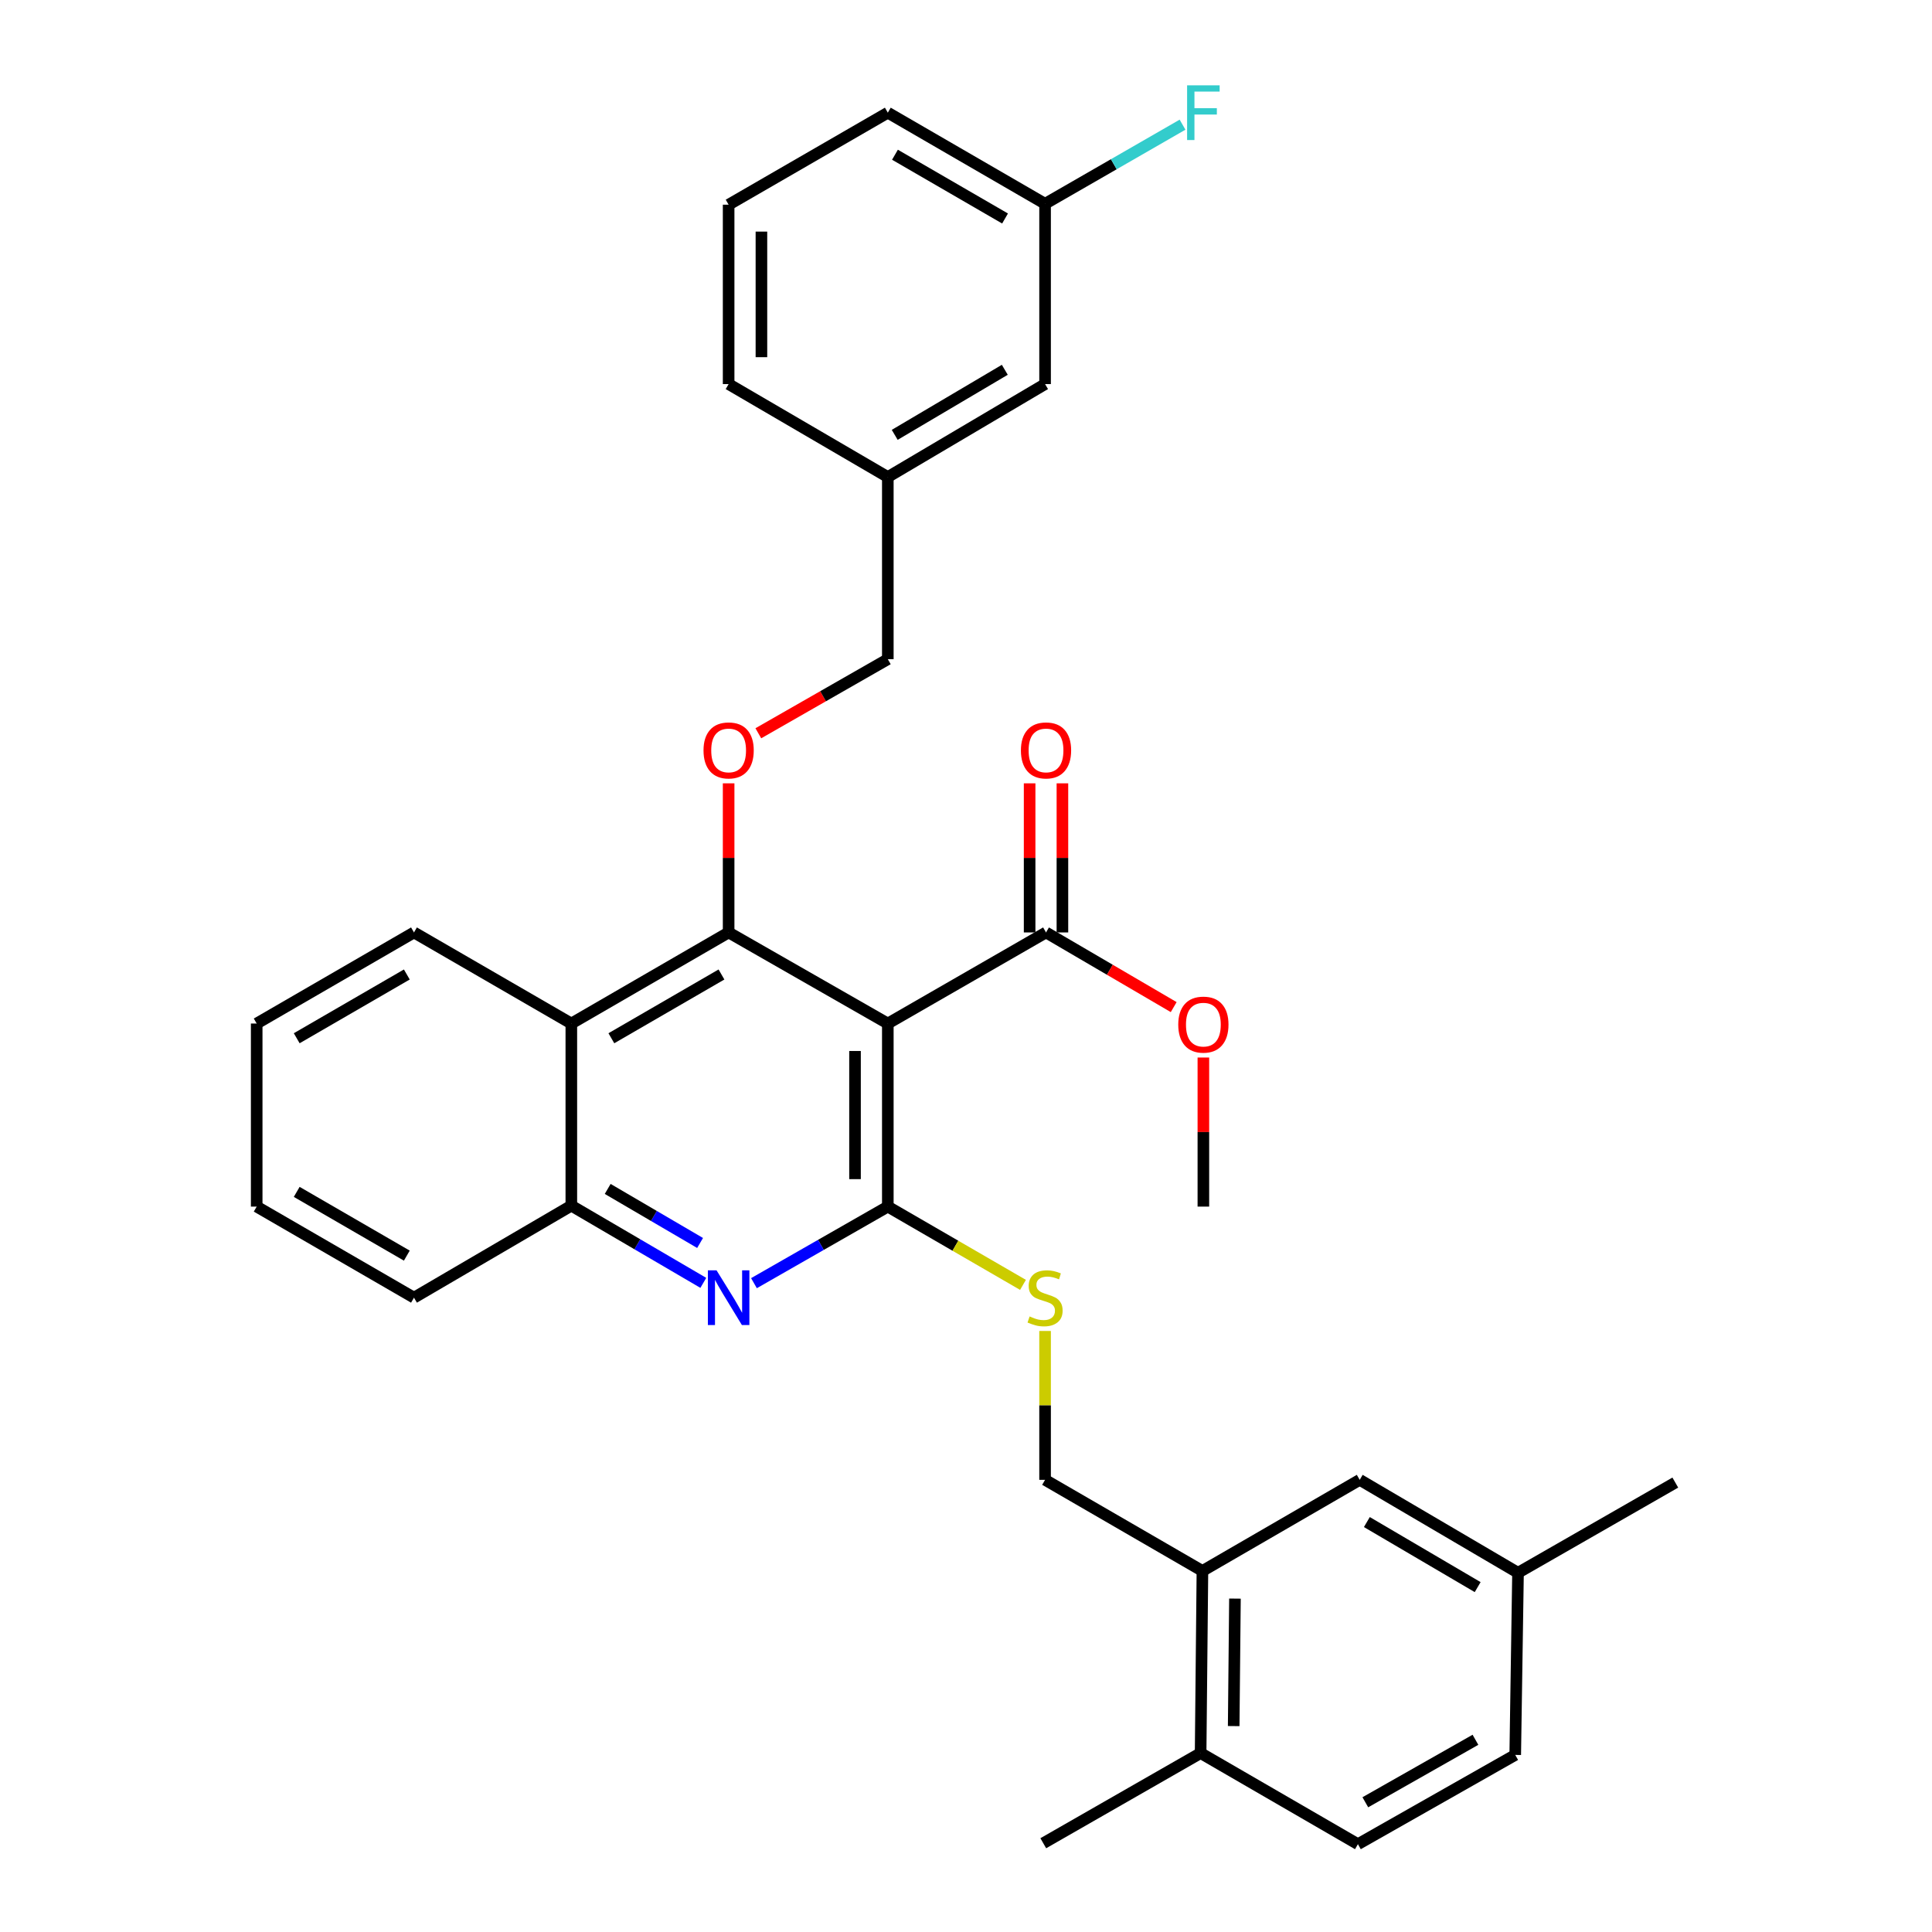 <?xml version='1.0' encoding='iso-8859-1'?>
<svg version='1.1' baseProfile='full'
              xmlns='http://www.w3.org/2000/svg'
                      xmlns:rdkit='http://www.rdkit.org/xml'
                      xmlns:xlink='http://www.w3.org/1999/xlink'
                  xml:space='preserve'
width='1000px' height='1000px' viewBox='0 0 1000 1000'>
<!-- END OF HEADER -->
<rect style='opacity:1.0;fill:#FFFFFF;stroke:none' width='1000' height='1000' x='0' y='0'> </rect>
<path class='bond-0' d='M 459.533,529.776 L 459.533,624.536' style='fill:none;fill-rule:evenodd;stroke:#000000;stroke-width:6px;stroke-linecap:butt;stroke-linejoin:miter;stroke-opacity:1' />
<path class='bond-0' d='M 442.557,543.99 L 442.557,610.322' style='fill:none;fill-rule:evenodd;stroke:#000000;stroke-width:6px;stroke-linecap:butt;stroke-linejoin:miter;stroke-opacity:1' />
<path class='bond-1' d='M 459.533,529.776 L 377.137,482.632' style='fill:none;fill-rule:evenodd;stroke:#000000;stroke-width:6px;stroke-linecap:butt;stroke-linejoin:miter;stroke-opacity:1' />
<path class='bond-4' d='M 459.533,529.776 L 541.42,482.632' style='fill:none;fill-rule:evenodd;stroke:#000000;stroke-width:6px;stroke-linecap:butt;stroke-linejoin:miter;stroke-opacity:1' />
<path class='bond-2' d='M 459.533,624.536 L 424.891,644.353' style='fill:none;fill-rule:evenodd;stroke:#000000;stroke-width:6px;stroke-linecap:butt;stroke-linejoin:miter;stroke-opacity:1' />
<path class='bond-2' d='M 424.891,644.353 L 390.25,664.169' style='fill:none;fill-rule:evenodd;stroke:#0000FF;stroke-width:6px;stroke-linecap:butt;stroke-linejoin:miter;stroke-opacity:1' />
<path class='bond-7' d='M 459.533,624.536 L 494.515,644.794' style='fill:none;fill-rule:evenodd;stroke:#000000;stroke-width:6px;stroke-linecap:butt;stroke-linejoin:miter;stroke-opacity:1' />
<path class='bond-7' d='M 494.515,644.794 L 529.498,665.051' style='fill:none;fill-rule:evenodd;stroke:#CCCC00;stroke-width:6px;stroke-linecap:butt;stroke-linejoin:miter;stroke-opacity:1' />
<path class='bond-3' d='M 377.137,482.632 L 295.721,529.776' style='fill:none;fill-rule:evenodd;stroke:#000000;stroke-width:6px;stroke-linecap:butt;stroke-linejoin:miter;stroke-opacity:1' />
<path class='bond-3' d='M 373.431,504.394 L 316.44,537.395' style='fill:none;fill-rule:evenodd;stroke:#000000;stroke-width:6px;stroke-linecap:butt;stroke-linejoin:miter;stroke-opacity:1' />
<path class='bond-6' d='M 377.137,482.632 L 377.137,444.042' style='fill:none;fill-rule:evenodd;stroke:#000000;stroke-width:6px;stroke-linecap:butt;stroke-linejoin:miter;stroke-opacity:1' />
<path class='bond-6' d='M 377.137,444.042 L 377.137,405.452' style='fill:none;fill-rule:evenodd;stroke:#FF0000;stroke-width:6px;stroke-linecap:butt;stroke-linejoin:miter;stroke-opacity:1' />
<path class='bond-32' d='M 364.038,664.009 L 329.88,644.027' style='fill:none;fill-rule:evenodd;stroke:#0000FF;stroke-width:6px;stroke-linecap:butt;stroke-linejoin:miter;stroke-opacity:1' />
<path class='bond-32' d='M 329.88,644.027 L 295.721,624.046' style='fill:none;fill-rule:evenodd;stroke:#000000;stroke-width:6px;stroke-linecap:butt;stroke-linejoin:miter;stroke-opacity:1' />
<path class='bond-32' d='M 362.362,643.362 L 338.451,629.375' style='fill:none;fill-rule:evenodd;stroke:#0000FF;stroke-width:6px;stroke-linecap:butt;stroke-linejoin:miter;stroke-opacity:1' />
<path class='bond-32' d='M 338.451,629.375 L 314.54,615.388' style='fill:none;fill-rule:evenodd;stroke:#000000;stroke-width:6px;stroke-linecap:butt;stroke-linejoin:miter;stroke-opacity:1' />
<path class='bond-5' d='M 295.721,529.776 L 295.721,624.046' style='fill:none;fill-rule:evenodd;stroke:#000000;stroke-width:6px;stroke-linecap:butt;stroke-linejoin:miter;stroke-opacity:1' />
<path class='bond-22' d='M 295.721,529.776 L 214.277,482.632' style='fill:none;fill-rule:evenodd;stroke:#000000;stroke-width:6px;stroke-linecap:butt;stroke-linejoin:miter;stroke-opacity:1' />
<path class='bond-11' d='M 549.907,482.632 L 549.907,444.042' style='fill:none;fill-rule:evenodd;stroke:#000000;stroke-width:6px;stroke-linecap:butt;stroke-linejoin:miter;stroke-opacity:1' />
<path class='bond-11' d='M 549.907,444.042 L 549.907,405.452' style='fill:none;fill-rule:evenodd;stroke:#FF0000;stroke-width:6px;stroke-linecap:butt;stroke-linejoin:miter;stroke-opacity:1' />
<path class='bond-11' d='M 532.932,482.632 L 532.932,444.042' style='fill:none;fill-rule:evenodd;stroke:#000000;stroke-width:6px;stroke-linecap:butt;stroke-linejoin:miter;stroke-opacity:1' />
<path class='bond-11' d='M 532.932,444.042 L 532.932,405.452' style='fill:none;fill-rule:evenodd;stroke:#FF0000;stroke-width:6px;stroke-linecap:butt;stroke-linejoin:miter;stroke-opacity:1' />
<path class='bond-15' d='M 541.42,482.632 L 574.462,501.954' style='fill:none;fill-rule:evenodd;stroke:#000000;stroke-width:6px;stroke-linecap:butt;stroke-linejoin:miter;stroke-opacity:1' />
<path class='bond-15' d='M 574.462,501.954 L 607.505,521.276' style='fill:none;fill-rule:evenodd;stroke:#FF0000;stroke-width:6px;stroke-linecap:butt;stroke-linejoin:miter;stroke-opacity:1' />
<path class='bond-23' d='M 295.721,624.046 L 214.277,671.671' style='fill:none;fill-rule:evenodd;stroke:#000000;stroke-width:6px;stroke-linecap:butt;stroke-linejoin:miter;stroke-opacity:1' />
<path class='bond-14' d='M 392.51,379.54 L 426.021,360.37' style='fill:none;fill-rule:evenodd;stroke:#FF0000;stroke-width:6px;stroke-linecap:butt;stroke-linejoin:miter;stroke-opacity:1' />
<path class='bond-14' d='M 426.021,360.37 L 459.533,341.199' style='fill:none;fill-rule:evenodd;stroke:#000000;stroke-width:6px;stroke-linecap:butt;stroke-linejoin:miter;stroke-opacity:1' />
<path class='bond-9' d='M 540.929,688.908 L 540.929,727.434' style='fill:none;fill-rule:evenodd;stroke:#CCCC00;stroke-width:6px;stroke-linecap:butt;stroke-linejoin:miter;stroke-opacity:1' />
<path class='bond-9' d='M 540.929,727.434 L 540.929,765.959' style='fill:none;fill-rule:evenodd;stroke:#000000;stroke-width:6px;stroke-linecap:butt;stroke-linejoin:miter;stroke-opacity:1' />
<path class='bond-8' d='M 622.373,813.122 L 540.929,765.959' style='fill:none;fill-rule:evenodd;stroke:#000000;stroke-width:6px;stroke-linecap:butt;stroke-linejoin:miter;stroke-opacity:1' />
<path class='bond-10' d='M 622.373,813.122 L 621.439,907.392' style='fill:none;fill-rule:evenodd;stroke:#000000;stroke-width:6px;stroke-linecap:butt;stroke-linejoin:miter;stroke-opacity:1' />
<path class='bond-10' d='M 639.208,827.431 L 638.554,893.42' style='fill:none;fill-rule:evenodd;stroke:#000000;stroke-width:6px;stroke-linecap:butt;stroke-linejoin:miter;stroke-opacity:1' />
<path class='bond-12' d='M 622.373,813.122 L 703.789,765.959' style='fill:none;fill-rule:evenodd;stroke:#000000;stroke-width:6px;stroke-linecap:butt;stroke-linejoin:miter;stroke-opacity:1' />
<path class='bond-13' d='M 621.439,907.392 L 702.855,954.545' style='fill:none;fill-rule:evenodd;stroke:#000000;stroke-width:6px;stroke-linecap:butt;stroke-linejoin:miter;stroke-opacity:1' />
<path class='bond-25' d='M 621.439,907.392 L 539.996,954.055' style='fill:none;fill-rule:evenodd;stroke:#000000;stroke-width:6px;stroke-linecap:butt;stroke-linejoin:miter;stroke-opacity:1' />
<path class='bond-16' d='M 703.789,765.959 L 785.723,814.065' style='fill:none;fill-rule:evenodd;stroke:#000000;stroke-width:6px;stroke-linecap:butt;stroke-linejoin:miter;stroke-opacity:1' />
<path class='bond-16' d='M 707.484,787.814 L 764.838,821.488' style='fill:none;fill-rule:evenodd;stroke:#000000;stroke-width:6px;stroke-linecap:butt;stroke-linejoin:miter;stroke-opacity:1' />
<path class='bond-35' d='M 702.855,954.545 L 784.28,908.344' style='fill:none;fill-rule:evenodd;stroke:#000000;stroke-width:6px;stroke-linecap:butt;stroke-linejoin:miter;stroke-opacity:1' />
<path class='bond-35' d='M 706.691,932.851 L 763.689,900.51' style='fill:none;fill-rule:evenodd;stroke:#000000;stroke-width:6px;stroke-linecap:butt;stroke-linejoin:miter;stroke-opacity:1' />
<path class='bond-19' d='M 459.533,341.199 L 459.533,246.911' style='fill:none;fill-rule:evenodd;stroke:#000000;stroke-width:6px;stroke-linecap:butt;stroke-linejoin:miter;stroke-opacity:1' />
<path class='bond-29' d='M 622.863,547.374 L 622.863,585.955' style='fill:none;fill-rule:evenodd;stroke:#FF0000;stroke-width:6px;stroke-linecap:butt;stroke-linejoin:miter;stroke-opacity:1' />
<path class='bond-29' d='M 622.863,585.955 L 622.863,624.536' style='fill:none;fill-rule:evenodd;stroke:#000000;stroke-width:6px;stroke-linecap:butt;stroke-linejoin:miter;stroke-opacity:1' />
<path class='bond-20' d='M 785.723,814.065 L 784.28,908.344' style='fill:none;fill-rule:evenodd;stroke:#000000;stroke-width:6px;stroke-linecap:butt;stroke-linejoin:miter;stroke-opacity:1' />
<path class='bond-28' d='M 785.723,814.065 L 867.138,767.383' style='fill:none;fill-rule:evenodd;stroke:#000000;stroke-width:6px;stroke-linecap:butt;stroke-linejoin:miter;stroke-opacity:1' />
<path class='bond-17' d='M 540.929,198.805 L 459.533,246.911' style='fill:none;fill-rule:evenodd;stroke:#000000;stroke-width:6px;stroke-linecap:butt;stroke-linejoin:miter;stroke-opacity:1' />
<path class='bond-17' d='M 520.083,191.407 L 463.105,225.081' style='fill:none;fill-rule:evenodd;stroke:#000000;stroke-width:6px;stroke-linecap:butt;stroke-linejoin:miter;stroke-opacity:1' />
<path class='bond-18' d='M 540.929,198.805 L 540.929,105.478' style='fill:none;fill-rule:evenodd;stroke:#000000;stroke-width:6px;stroke-linecap:butt;stroke-linejoin:miter;stroke-opacity:1' />
<path class='bond-21' d='M 540.929,105.478 L 576.505,85.004' style='fill:none;fill-rule:evenodd;stroke:#000000;stroke-width:6px;stroke-linecap:butt;stroke-linejoin:miter;stroke-opacity:1' />
<path class='bond-21' d='M 576.505,85.004 L 612.08,64.531' style='fill:none;fill-rule:evenodd;stroke:#33CCCC;stroke-width:6px;stroke-linecap:butt;stroke-linejoin:miter;stroke-opacity:1' />
<path class='bond-34' d='M 540.929,105.478 L 459.533,58.325' style='fill:none;fill-rule:evenodd;stroke:#000000;stroke-width:6px;stroke-linecap:butt;stroke-linejoin:miter;stroke-opacity:1' />
<path class='bond-34' d='M 520.211,113.094 L 463.233,80.086' style='fill:none;fill-rule:evenodd;stroke:#000000;stroke-width:6px;stroke-linecap:butt;stroke-linejoin:miter;stroke-opacity:1' />
<path class='bond-27' d='M 459.533,246.911 L 377.137,198.805' style='fill:none;fill-rule:evenodd;stroke:#000000;stroke-width:6px;stroke-linecap:butt;stroke-linejoin:miter;stroke-opacity:1' />
<path class='bond-30' d='M 214.277,482.632 L 132.862,529.776' style='fill:none;fill-rule:evenodd;stroke:#000000;stroke-width:6px;stroke-linecap:butt;stroke-linejoin:miter;stroke-opacity:1' />
<path class='bond-30' d='M 210.571,504.394 L 153.581,537.395' style='fill:none;fill-rule:evenodd;stroke:#000000;stroke-width:6px;stroke-linecap:butt;stroke-linejoin:miter;stroke-opacity:1' />
<path class='bond-33' d='M 214.277,671.671 L 132.862,624.536' style='fill:none;fill-rule:evenodd;stroke:#000000;stroke-width:6px;stroke-linecap:butt;stroke-linejoin:miter;stroke-opacity:1' />
<path class='bond-33' d='M 210.57,649.91 L 153.579,616.915' style='fill:none;fill-rule:evenodd;stroke:#000000;stroke-width:6px;stroke-linecap:butt;stroke-linejoin:miter;stroke-opacity:1' />
<path class='bond-24' d='M 377.137,105.95 L 377.137,198.805' style='fill:none;fill-rule:evenodd;stroke:#000000;stroke-width:6px;stroke-linecap:butt;stroke-linejoin:miter;stroke-opacity:1' />
<path class='bond-24' d='M 394.112,119.878 L 394.112,184.877' style='fill:none;fill-rule:evenodd;stroke:#000000;stroke-width:6px;stroke-linecap:butt;stroke-linejoin:miter;stroke-opacity:1' />
<path class='bond-26' d='M 377.137,105.95 L 459.533,58.325' style='fill:none;fill-rule:evenodd;stroke:#000000;stroke-width:6px;stroke-linecap:butt;stroke-linejoin:miter;stroke-opacity:1' />
<path class='bond-31' d='M 132.862,529.776 L 132.862,624.536' style='fill:none;fill-rule:evenodd;stroke:#000000;stroke-width:6px;stroke-linecap:butt;stroke-linejoin:miter;stroke-opacity:1' />
<path  class='atom-3' d='M 370.877 657.511
L 380.157 672.511
Q 381.077 673.991, 382.557 676.671
Q 384.037 679.351, 384.117 679.511
L 384.117 657.511
L 387.877 657.511
L 387.877 685.831
L 383.997 685.831
L 374.037 669.431
Q 372.877 667.511, 371.637 665.311
Q 370.437 663.111, 370.077 662.431
L 370.077 685.831
L 366.397 685.831
L 366.397 657.511
L 370.877 657.511
' fill='#0000FF'/>
<path  class='atom-7' d='M 364.137 388.414
Q 364.137 381.614, 367.497 377.814
Q 370.857 374.014, 377.137 374.014
Q 383.417 374.014, 386.777 377.814
Q 390.137 381.614, 390.137 388.414
Q 390.137 395.294, 386.737 399.214
Q 383.337 403.094, 377.137 403.094
Q 370.897 403.094, 367.497 399.214
Q 364.137 395.334, 364.137 388.414
M 377.137 399.894
Q 381.457 399.894, 383.777 397.014
Q 386.137 394.094, 386.137 388.414
Q 386.137 382.854, 383.777 380.054
Q 381.457 377.214, 377.137 377.214
Q 372.817 377.214, 370.457 380.014
Q 368.137 382.814, 368.137 388.414
Q 368.137 394.134, 370.457 397.014
Q 372.817 399.894, 377.137 399.894
' fill='#FF0000'/>
<path  class='atom-8' d='M 532.929 681.391
Q 533.249 681.511, 534.569 682.071
Q 535.889 682.631, 537.329 682.991
Q 538.809 683.311, 540.249 683.311
Q 542.929 683.311, 544.489 682.031
Q 546.049 680.711, 546.049 678.431
Q 546.049 676.871, 545.249 675.911
Q 544.489 674.951, 543.289 674.431
Q 542.089 673.911, 540.089 673.311
Q 537.569 672.551, 536.049 671.831
Q 534.569 671.111, 533.489 669.591
Q 532.449 668.071, 532.449 665.511
Q 532.449 661.951, 534.849 659.751
Q 537.289 657.551, 542.089 657.551
Q 545.369 657.551, 549.089 659.111
L 548.169 662.191
Q 544.769 660.791, 542.209 660.791
Q 539.449 660.791, 537.929 661.951
Q 536.409 663.071, 536.449 665.031
Q 536.449 666.551, 537.209 667.471
Q 538.009 668.391, 539.129 668.911
Q 540.289 669.431, 542.209 670.031
Q 544.769 670.831, 546.289 671.631
Q 547.809 672.431, 548.889 674.071
Q 550.009 675.671, 550.009 678.431
Q 550.009 682.351, 547.369 684.471
Q 544.769 686.551, 540.409 686.551
Q 537.889 686.551, 535.969 685.991
Q 534.089 685.471, 531.849 684.551
L 532.929 681.391
' fill='#CCCC00'/>
<path  class='atom-12' d='M 528.42 388.414
Q 528.42 381.614, 531.78 377.814
Q 535.14 374.014, 541.42 374.014
Q 547.7 374.014, 551.06 377.814
Q 554.42 381.614, 554.42 388.414
Q 554.42 395.294, 551.02 399.214
Q 547.62 403.094, 541.42 403.094
Q 535.18 403.094, 531.78 399.214
Q 528.42 395.334, 528.42 388.414
M 541.42 399.894
Q 545.74 399.894, 548.06 397.014
Q 550.42 394.094, 550.42 388.414
Q 550.42 382.854, 548.06 380.054
Q 545.74 377.214, 541.42 377.214
Q 537.1 377.214, 534.74 380.014
Q 532.42 382.814, 532.42 388.414
Q 532.42 394.134, 534.74 397.014
Q 537.1 399.894, 541.42 399.894
' fill='#FF0000'/>
<path  class='atom-16' d='M 609.863 530.337
Q 609.863 523.537, 613.223 519.737
Q 616.583 515.937, 622.863 515.937
Q 629.143 515.937, 632.503 519.737
Q 635.863 523.537, 635.863 530.337
Q 635.863 537.217, 632.463 541.137
Q 629.063 545.017, 622.863 545.017
Q 616.623 545.017, 613.223 541.137
Q 609.863 537.257, 609.863 530.337
M 622.863 541.817
Q 627.183 541.817, 629.503 538.937
Q 631.863 536.017, 631.863 530.337
Q 631.863 524.777, 629.503 521.977
Q 627.183 519.137, 622.863 519.137
Q 618.543 519.137, 616.183 521.937
Q 613.863 524.737, 613.863 530.337
Q 613.863 536.057, 616.183 538.937
Q 618.543 541.817, 622.863 541.817
' fill='#FF0000'/>
<path  class='atom-22' d='M 614.443 44.165
L 631.283 44.165
L 631.283 47.405
L 618.243 47.405
L 618.243 56.005
L 629.843 56.005
L 629.843 59.285
L 618.243 59.285
L 618.243 72.485
L 614.443 72.485
L 614.443 44.165
' fill='#33CCCC'/>
</svg>

